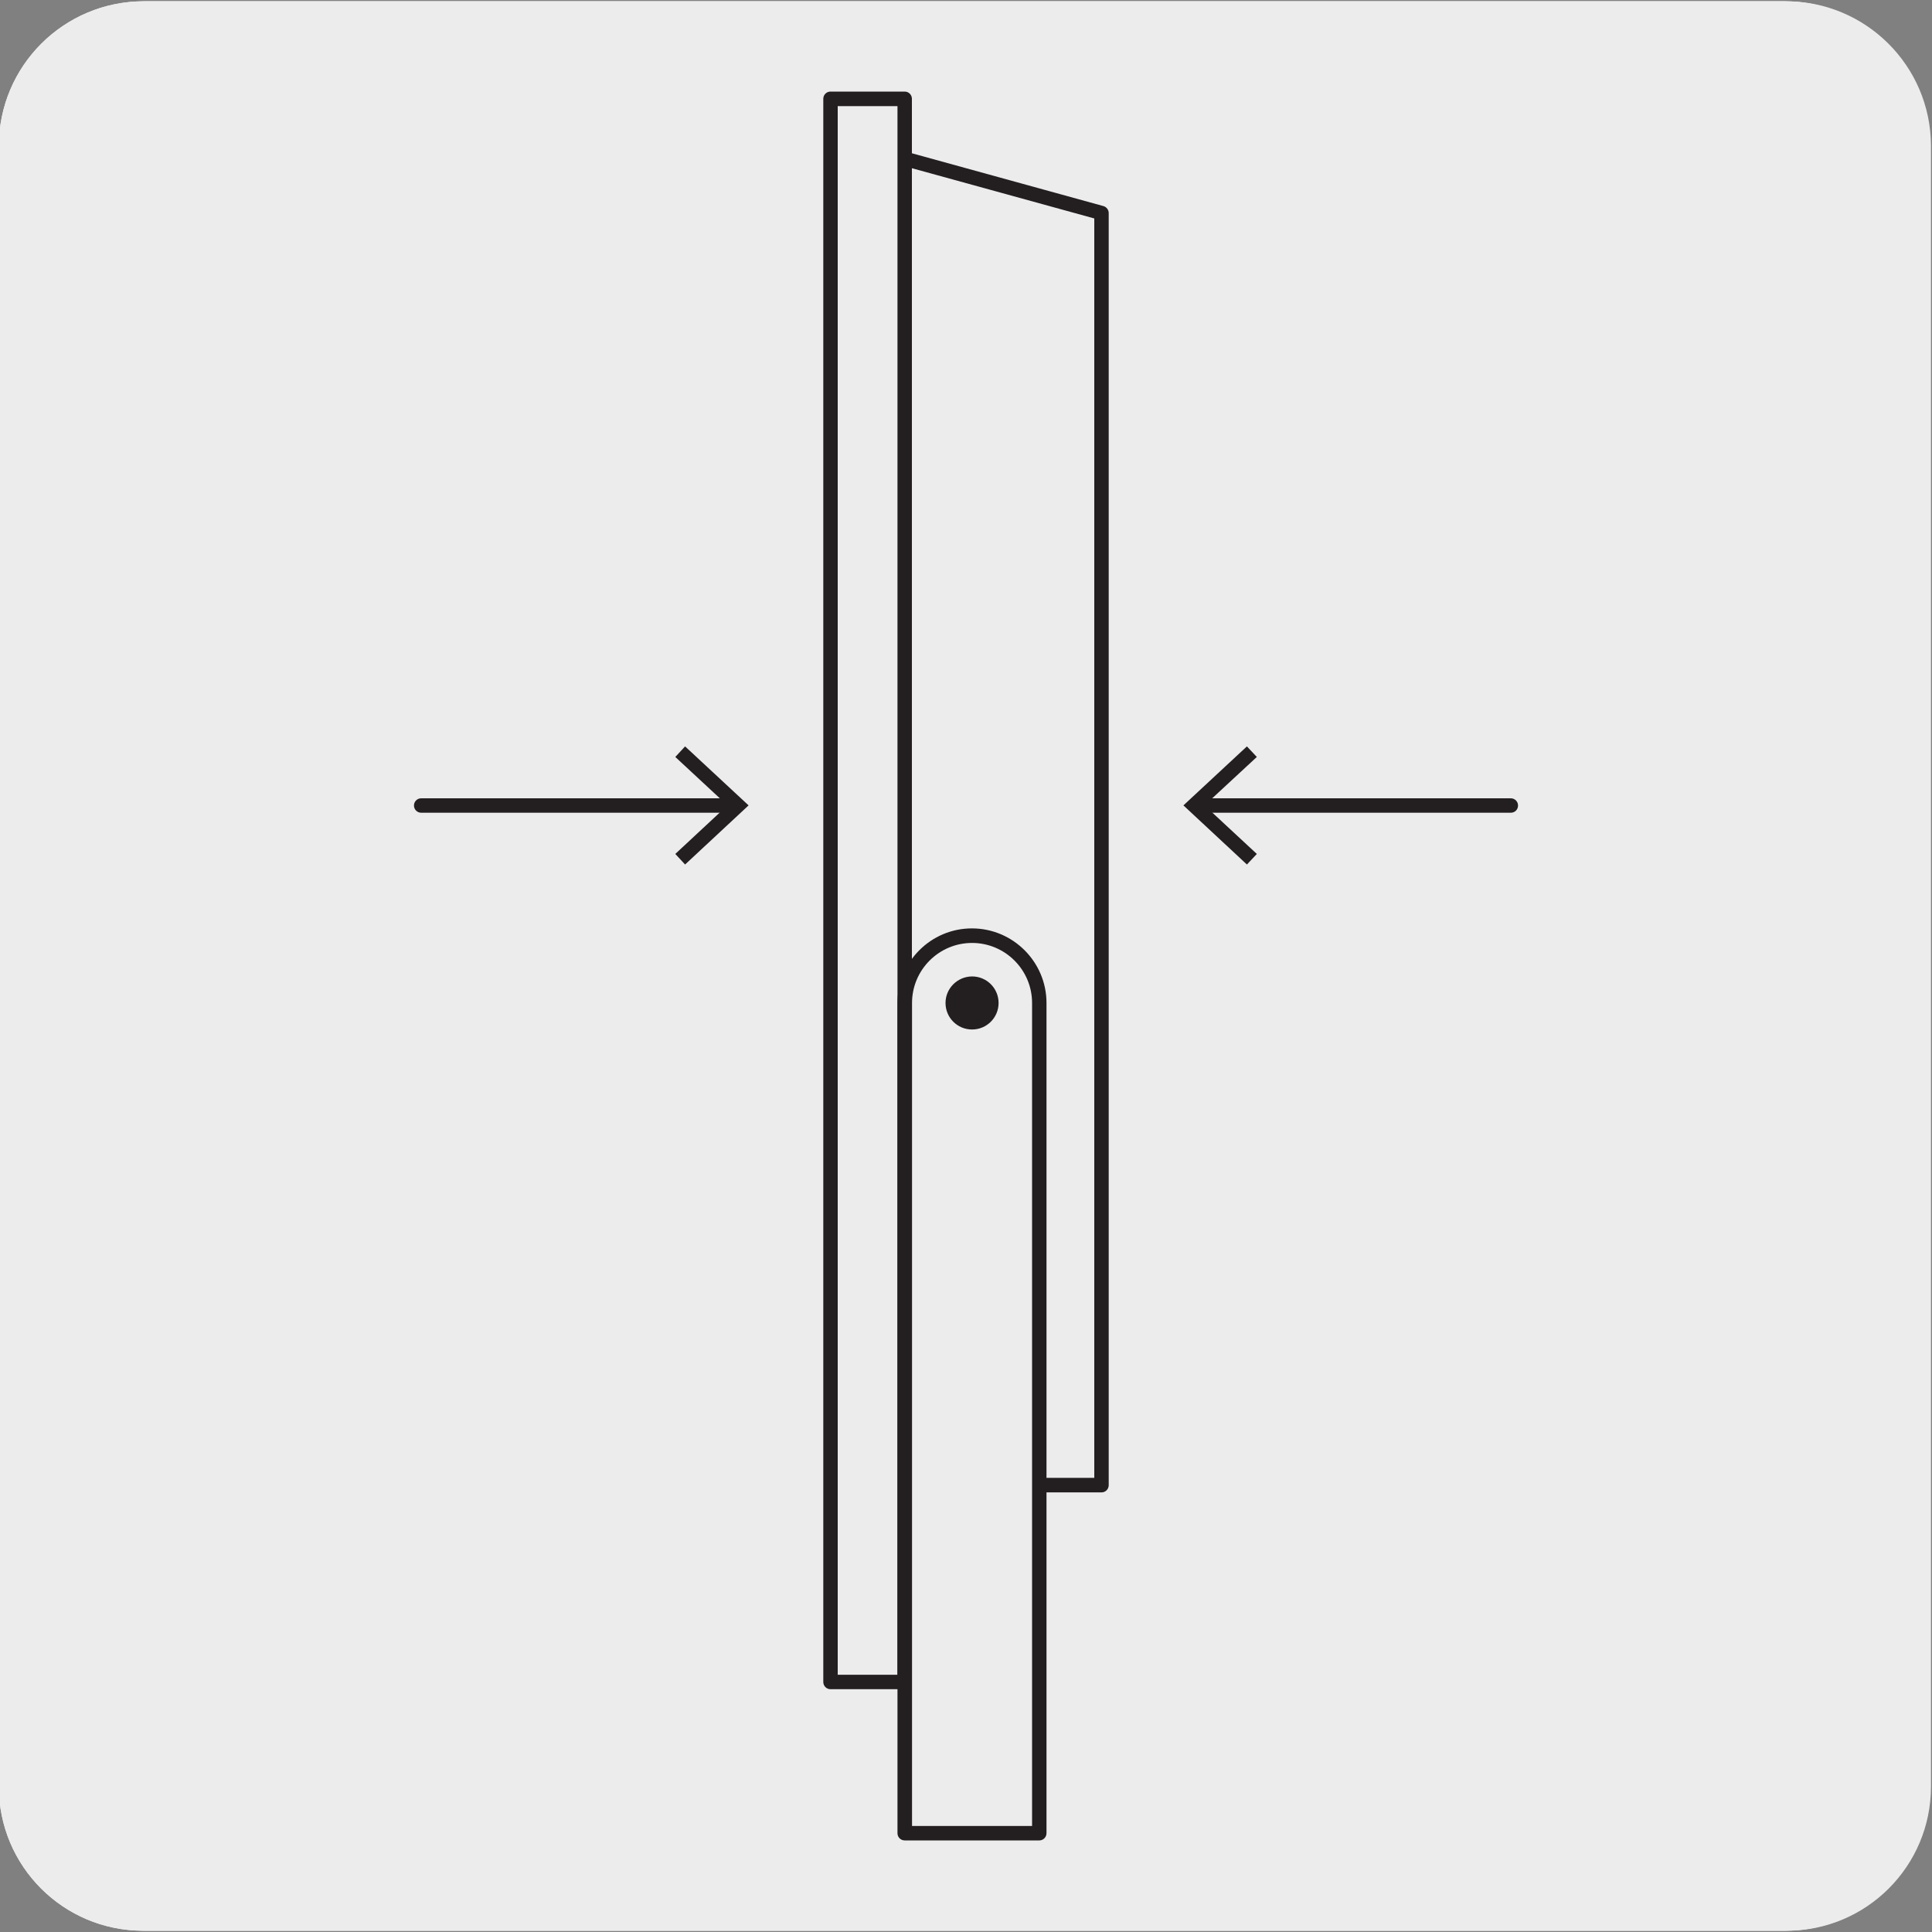 <svg enable-background="new 0 0 150 150" viewBox="0 0 150 150" xmlns="http://www.w3.org/2000/svg"><rect x="0" y="0" width="150" height="150" fill="#808080" stroke="none"/><path d="m11.16.1h127.31c6.21-.02 11.27 5 11.29 11.21v.03 127.37c0 6.18-5.01 11.19-11.19 11.19h-127.47c-6.18 0-11.19-5.01-11.19-11.19v-127.37c0-6.21 5.04-11.24 11.25-11.24z" fill="#edecec"/><path d="m11.16.1h127.31c6.21-.02 11.27 5 11.29 11.21v.03 127.37c0 6.18-5.01 11.19-11.19 11.19h-127.47c-6.18 0-11.19-5.01-11.19-11.19v-127.37c0-6.21 5.04-11.24 11.25-11.24z" fill="#edecec"/><path d="m11.32.1h127.31c6.21-.02 11.27 5 11.29 11.21v.03 127.37c0 6.18-5.01 11.19-11.19 11.19h-127.46c-6.18 0-11.19-5.01-11.19-11.19v-127.37c0-6.21 5.04-11.24 11.24-11.24z" fill="#edecec"/><path d="m70.24 131.15h-5.76c-.31 0-.56-.25-.56-.56v-122.92c0-.31.25-.56.56-.56h5.76c.31 0 .56.25.56.56v4.23l14.87 4.1c.24.07.41.29.41.54v98.77c0 .31-.25.56-.56.56h-14.72v14.72c0 .31-.25.56-.56.56zm-5.2-1.12h4.64v-14.66c0-.02 0-.04 0-.06v-107.07h-4.64zm5.76-15.29h14.16v-97.78l-14.16-3.9z" fill="#231f20"/><path d="m80.69 142.33h-10.45v-64.46c0-2.89 2.34-5.22 5.22-5.22s5.23 2.34 5.23 5.22z" fill="#edecec"/><path d="m80.69 142.33h-10.45v-64.46c0-2.89 2.34-5.22 5.22-5.22s5.23 2.34 5.23 5.22z" fill="#edecec"/><g fill="#231f20"><path d="m80.69 142.89h-10.45c-.31 0-.56-.25-.56-.56v-64.46c0-3.19 2.59-5.79 5.78-5.79s5.79 2.6 5.79 5.79v64.45c0 .32-.25.57-.56.57zm-9.89-1.12h9.33v-63.9c0-2.57-2.09-4.66-4.66-4.66s-4.66 2.09-4.66 4.66v63.9z"/><path d="m73.41 77.87c0 1.14.92 2.06 2.06 2.06s2.06-.92 2.06-2.06-.92-2.06-2.06-2.06c-1.14.01-2.06.93-2.06 2.06"/><path d="m56.91 63.1h-24.21c-.31 0-.56-.25-.56-.56s.25-.56.56-.56h24.21c.31 0 .56.25.56.56s-.25.56-.56.56z"/><path d="m53.19 57.95-.76.82 4.05 3.76-4.05 3.77.76.82 4.93-4.59z"/><path d="m117.3 63.1h-24.21c-.31 0-.56-.25-.56-.56s.25-.56.56-.56h24.21c.31 0 .56.25.56.56s-.24.56-.56.56z"/><path d="m96.81 57.95.77.82-4.06 3.76 4.06 3.77-.77.82-4.93-4.59z"/></g></svg>